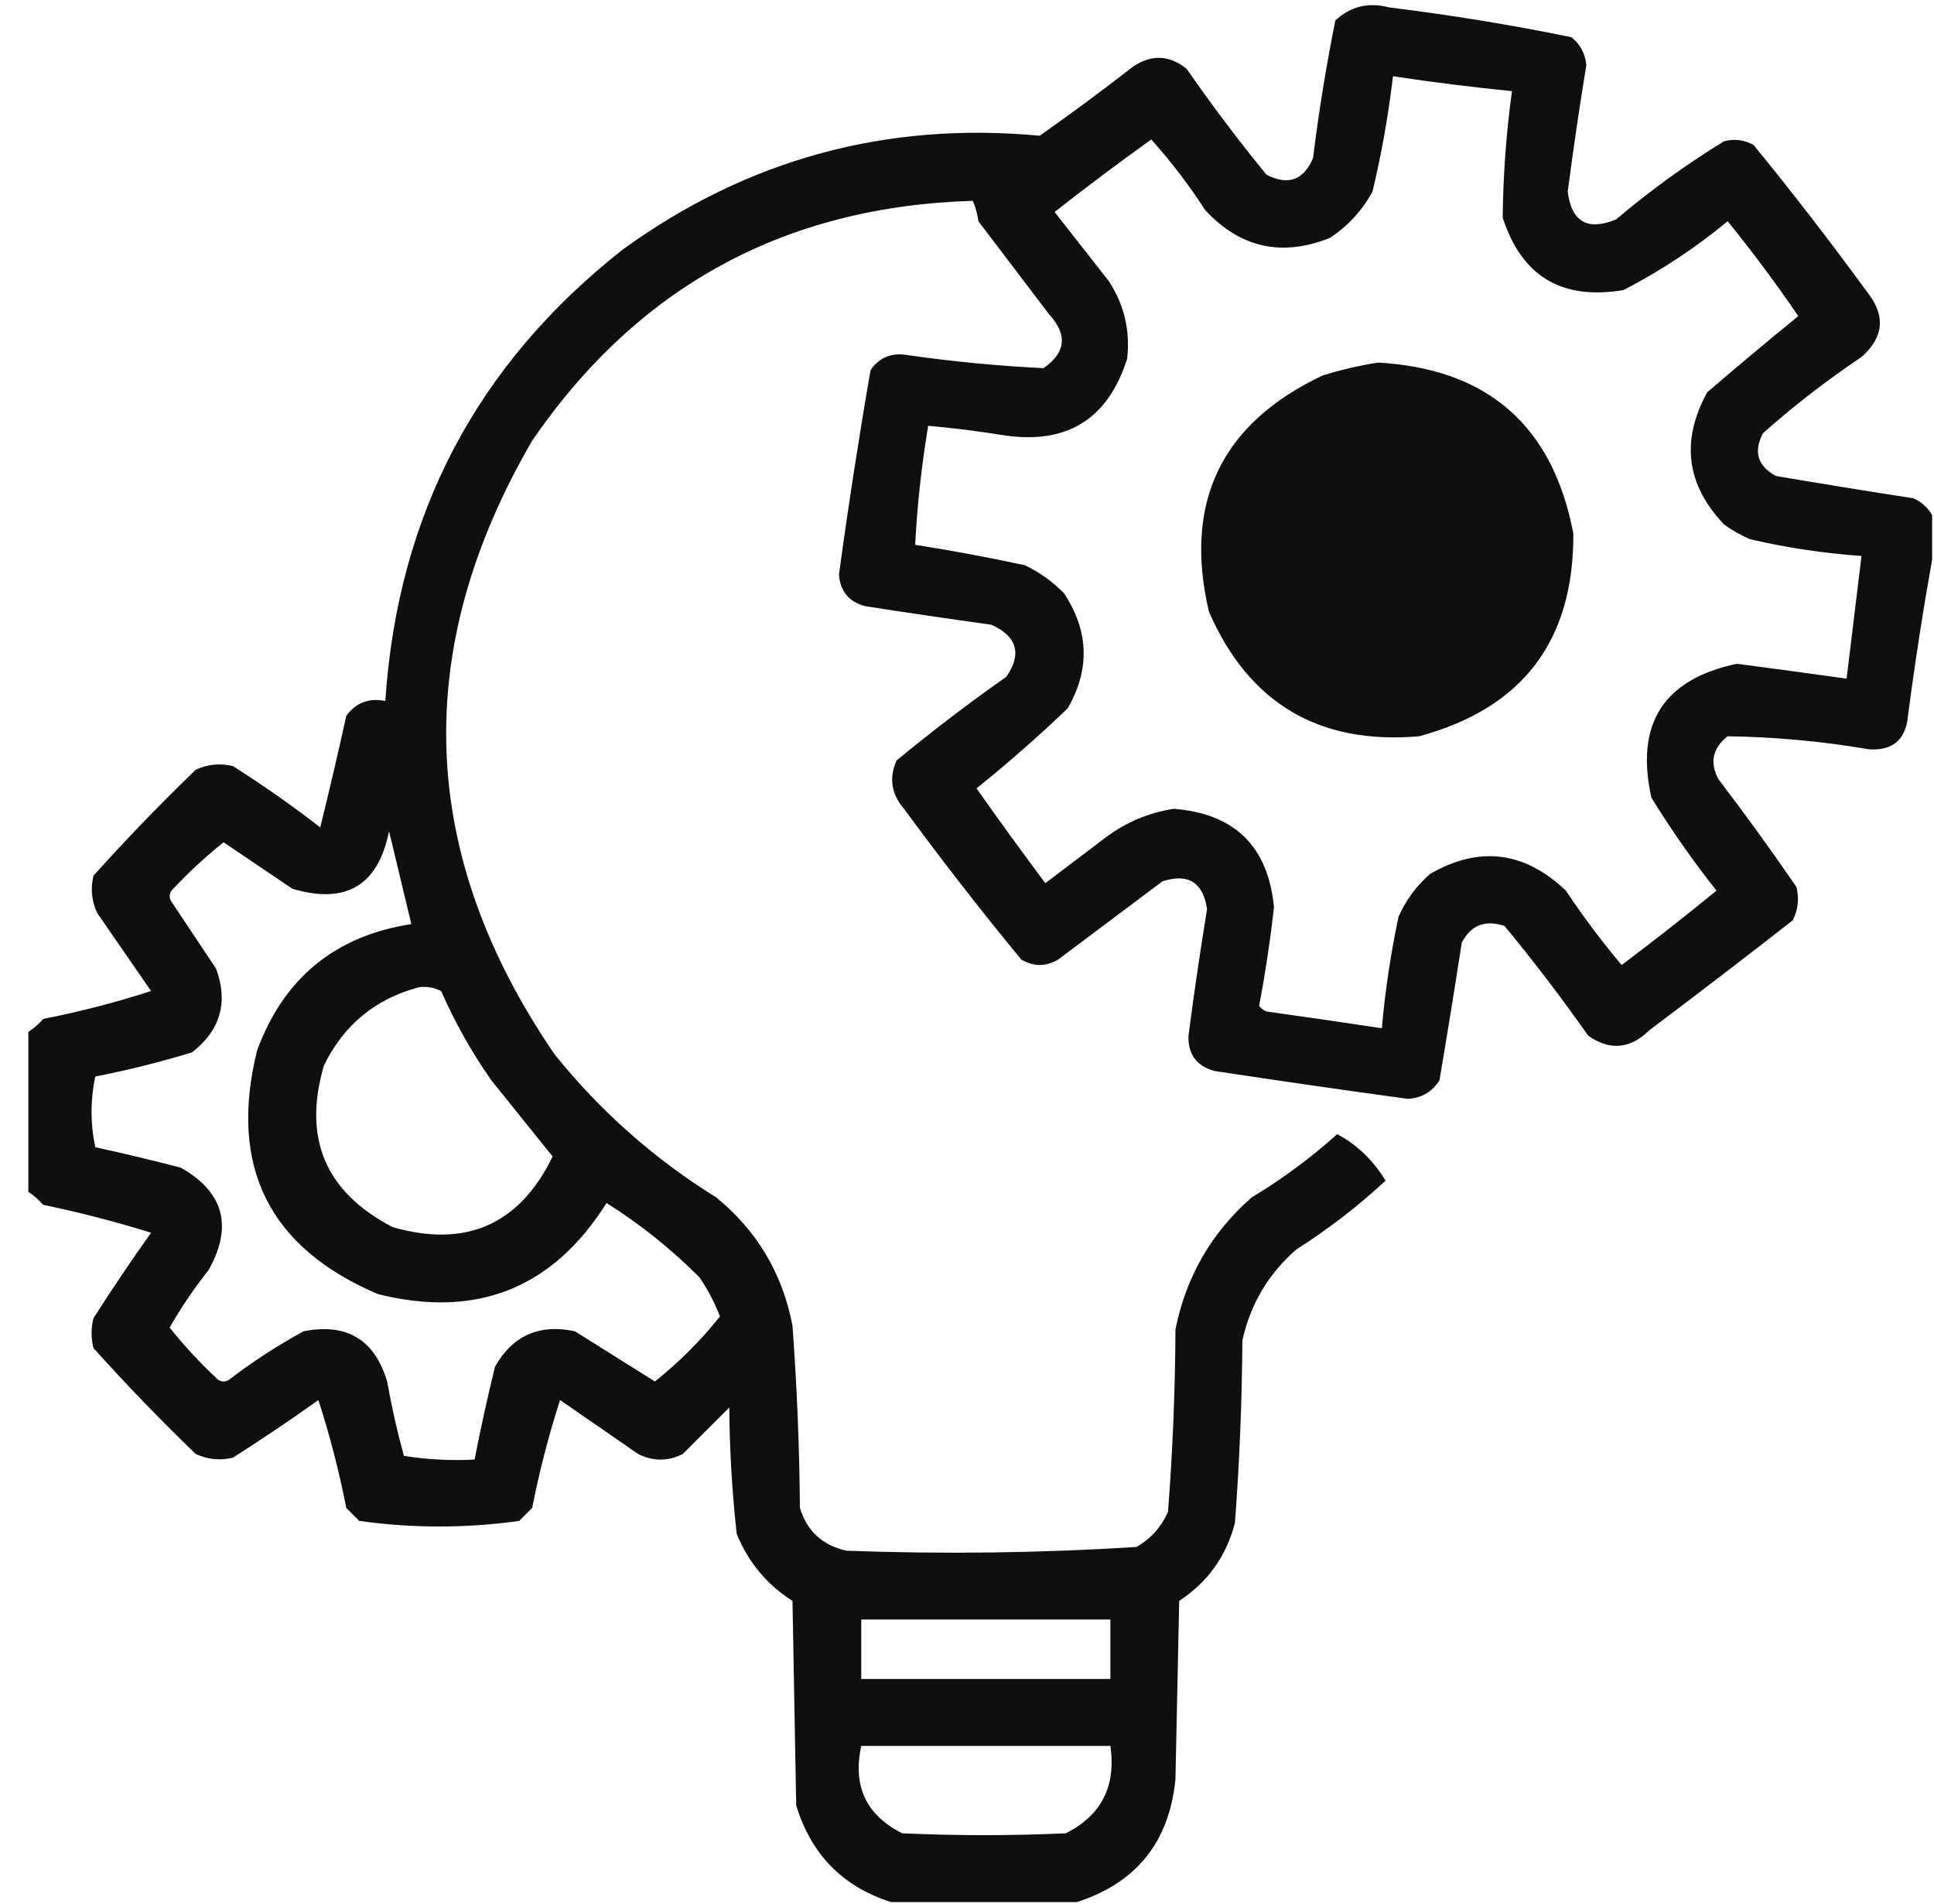 <svg width="64" height="63" viewBox="0 0 64 63" fill="none" xmlns="http://www.w3.org/2000/svg">
<path opacity="0.938" fill-rule="evenodd" clip-rule="evenodd" d="M63.938 17.042C63.938 17.534 63.938 18.026 63.938 18.519C63.634 20.218 63.367 21.941 63.139 23.687C63.067 24.477 62.636 24.846 61.847 24.794C60.296 24.528 58.737 24.385 57.171 24.363C56.675 24.753 56.572 25.225 56.863 25.778C57.755 26.946 58.616 28.136 59.447 29.347C59.544 29.732 59.504 30.102 59.324 30.454C57.756 31.679 56.177 32.889 54.587 34.084C53.95 34.713 53.273 34.774 52.557 34.269C51.681 33.024 50.758 31.814 49.788 30.639C49.144 30.427 48.673 30.611 48.373 31.192C48.138 32.712 47.892 34.23 47.635 35.745C47.393 36.13 47.044 36.335 46.589 36.36C44.453 36.07 42.321 35.762 40.19 35.438C39.599 35.276 39.312 34.886 39.329 34.269C39.511 32.87 39.716 31.476 39.944 30.085C39.815 29.197 39.323 28.889 38.468 29.162C37.319 30.023 36.171 30.885 35.023 31.746C34.612 31.992 34.202 31.992 33.792 31.746C32.453 30.12 31.161 28.459 29.916 26.763C29.495 26.273 29.413 25.74 29.67 25.163C30.845 24.193 32.055 23.27 33.3 22.395C33.824 21.636 33.66 21.061 32.808 20.672C31.411 20.478 30.017 20.273 28.624 20.057C28.09 19.913 27.803 19.564 27.763 19.011C28.071 16.747 28.42 14.491 28.809 12.243C29.107 11.821 29.517 11.657 30.039 11.751C31.533 11.965 33.03 12.108 34.53 12.182C35.274 11.668 35.336 11.074 34.715 10.398C33.936 9.372 33.156 8.347 32.377 7.321C32.346 7.084 32.285 6.858 32.192 6.645C25.974 6.831 21.113 9.476 17.611 14.581C13.584 21.507 13.83 28.275 18.35 34.884C19.865 36.769 21.649 38.348 23.702 39.621C25.056 40.729 25.897 42.144 26.225 43.866C26.373 45.872 26.455 47.882 26.471 49.896C26.706 50.663 27.218 51.135 28.009 51.311C31.216 51.43 34.415 51.389 37.606 51.188C38.085 50.914 38.433 50.525 38.652 50.019C38.807 48.014 38.889 46.005 38.898 43.989C39.248 42.244 40.088 40.788 41.421 39.621C42.43 39.014 43.373 38.317 44.251 37.529C44.903 37.873 45.437 38.386 45.851 39.067C44.938 39.914 43.953 40.673 42.898 41.344C41.97 42.153 41.375 43.158 41.113 44.358C41.099 46.373 41.018 48.382 40.867 50.388C40.584 51.488 39.969 52.35 39.022 52.972C38.98 54.941 38.939 56.909 38.898 58.878C38.692 60.95 37.605 62.303 35.638 62.938C33.587 62.938 31.536 62.938 29.485 62.938C27.888 62.428 26.842 61.361 26.348 59.739C26.307 57.483 26.266 55.228 26.225 52.972C25.38 52.435 24.765 51.697 24.379 50.757C24.226 49.369 24.144 47.975 24.133 46.573C23.62 47.086 23.108 47.599 22.595 48.111C22.102 48.358 21.61 48.358 21.118 48.111C20.257 47.517 19.395 46.922 18.534 46.327C18.157 47.49 17.85 48.679 17.611 49.896C17.468 50.039 17.324 50.183 17.181 50.326C15.417 50.572 13.653 50.572 11.89 50.326C11.746 50.183 11.602 50.039 11.459 49.896C11.22 48.679 10.913 47.49 10.536 46.327C9.61 46.987 8.666 47.623 7.706 48.234C7.28 48.335 6.87 48.294 6.476 48.111C5.303 46.98 4.175 45.811 3.092 44.605C3.01 44.276 3.01 43.948 3.092 43.62C3.703 42.66 4.339 41.717 4.999 40.79C3.833 40.427 2.644 40.119 1.431 39.867C1.282 39.698 1.118 39.554 0.938 39.437C0.938 37.673 0.938 35.909 0.938 34.146C1.118 34.028 1.282 33.884 1.431 33.715C2.647 33.476 3.836 33.169 4.999 32.792C4.404 31.931 3.81 31.069 3.215 30.208C3.032 29.814 2.991 29.404 3.092 28.978C4.175 27.771 5.303 26.602 6.476 25.471C6.87 25.288 7.28 25.247 7.706 25.348C8.702 25.979 9.666 26.656 10.598 27.378C10.9 26.151 11.188 24.921 11.459 23.687C11.778 23.25 12.208 23.086 12.751 23.194C13.16 17.024 15.785 12.04 20.626 8.244C24.744 5.266 29.337 4.016 34.407 4.491C35.45 3.756 36.475 2.997 37.483 2.215C38.094 1.794 38.689 1.814 39.268 2.276C40.102 3.48 40.984 4.649 41.913 5.783C42.628 6.147 43.141 5.962 43.451 5.23C43.64 3.701 43.886 2.184 44.19 0.677C44.693 0.209 45.288 0.065 45.974 0.246C48.001 0.495 50.01 0.823 52.003 1.231C52.294 1.467 52.458 1.775 52.495 2.153C52.267 3.544 52.062 4.939 51.88 6.337C52.002 7.341 52.535 7.649 53.48 7.26C54.604 6.308 55.793 5.447 57.048 4.676C57.393 4.583 57.721 4.624 58.032 4.799C59.328 6.386 60.579 8.006 61.785 9.659C62.406 10.439 62.344 11.157 61.601 11.813C60.458 12.579 59.371 13.42 58.34 14.335C58.02 14.95 58.163 15.422 58.77 15.75C60.286 16.008 61.803 16.254 63.323 16.488C63.592 16.614 63.797 16.799 63.938 17.042ZM46.097 2.523C47.405 2.721 48.717 2.885 50.034 3.015C49.844 4.405 49.742 5.799 49.727 7.198C50.352 9.143 51.685 9.942 53.726 9.598C54.955 8.963 56.103 8.205 57.171 7.321C57.996 8.336 58.775 9.382 59.509 10.459C58.496 11.284 57.492 12.125 56.494 12.982C55.618 14.58 55.802 16.036 57.048 17.35C57.315 17.545 57.602 17.709 57.909 17.842C59.126 18.124 60.356 18.309 61.601 18.396C61.437 19.749 61.272 21.103 61.108 22.456C59.894 22.286 58.684 22.121 57.478 21.964C55.048 22.474 54.105 23.951 54.648 26.394C55.306 27.462 56.023 28.487 56.802 29.47C55.776 30.31 54.731 31.13 53.664 31.931C53.002 31.145 52.386 30.325 51.818 29.47C50.445 28.166 48.948 27.981 47.327 28.916C46.873 29.311 46.525 29.783 46.281 30.331C46.022 31.551 45.837 32.782 45.727 34.023C44.459 33.832 43.187 33.648 41.913 33.469C41.814 33.431 41.732 33.369 41.667 33.284C41.871 32.206 42.035 31.119 42.159 30.023C41.967 28.006 40.859 26.919 38.837 26.763C38.021 26.891 37.283 27.199 36.622 27.686C35.945 28.198 35.269 28.711 34.592 29.224C33.817 28.186 33.059 27.141 32.315 26.086C33.355 25.252 34.36 24.37 35.33 23.441C36.077 22.149 36.035 20.878 35.207 19.626C34.831 19.243 34.4 18.935 33.915 18.703C32.707 18.443 31.497 18.217 30.285 18.026C30.353 16.709 30.497 15.396 30.716 14.089C31.539 14.162 32.359 14.265 33.177 14.397C35.284 14.728 36.658 13.887 37.299 11.874C37.407 10.936 37.202 10.074 36.684 9.29C36.089 8.531 35.494 7.773 34.899 7.014C35.948 6.19 37.015 5.39 38.099 4.614C38.752 5.345 39.346 6.124 39.883 6.952C41.038 8.2 42.413 8.507 44.005 7.875C44.606 7.48 45.077 6.967 45.42 6.337C45.72 5.079 45.945 3.807 46.097 2.523ZM45.605 11.997C49.236 12.204 51.389 14.091 52.065 17.657C52.084 21.206 50.382 23.441 46.958 24.363C43.648 24.647 41.331 23.273 40.006 20.241C39.159 16.623 40.41 14.019 43.759 12.428C44.38 12.234 44.995 12.091 45.605 11.997ZM12.874 27.501C13.115 28.514 13.361 29.539 13.612 30.577C11.093 30.966 9.391 32.361 8.506 34.761C7.563 38.596 8.896 41.282 12.505 42.82C15.77 43.637 18.293 42.633 20.072 39.806C21.187 40.508 22.213 41.328 23.148 42.267C23.422 42.67 23.648 43.101 23.825 43.559C23.189 44.358 22.472 45.076 21.672 45.712C20.791 45.16 19.91 44.606 19.026 44.051C17.849 43.8 16.967 44.189 16.381 45.22C16.131 46.241 15.906 47.266 15.704 48.296C14.921 48.337 14.141 48.295 13.366 48.173C13.143 47.363 12.959 46.542 12.812 45.712C12.396 44.324 11.473 43.77 10.044 44.051C9.182 44.523 8.361 45.056 7.583 45.651C7.46 45.733 7.337 45.733 7.214 45.651C6.634 45.112 6.101 44.538 5.614 43.928C5.995 43.26 6.426 42.624 6.906 42.021C7.713 40.572 7.406 39.444 5.983 38.637C5.044 38.392 4.1 38.166 3.153 37.96C2.989 37.181 2.989 36.401 3.153 35.622C4.234 35.41 5.3 35.144 6.353 34.822C7.292 34.096 7.559 33.173 7.152 32.054C6.66 31.316 6.168 30.577 5.676 29.839C5.594 29.716 5.594 29.593 5.676 29.47C6.214 28.89 6.789 28.357 7.398 27.87C8.156 28.381 8.915 28.894 9.675 29.408C11.45 29.936 12.517 29.3 12.874 27.501ZM13.858 32.669C14.117 32.632 14.363 32.673 14.597 32.792C15.057 33.836 15.611 34.821 16.258 35.745C16.936 36.587 17.613 37.428 18.288 38.268C17.189 40.522 15.425 41.301 12.997 40.605C10.77 39.452 10.011 37.667 10.721 35.253C11.377 33.911 12.423 33.049 13.858 32.669ZM28.501 53.587C31.249 53.587 33.997 53.587 36.745 53.587C36.745 54.243 36.745 54.9 36.745 55.556C33.997 55.556 31.249 55.556 28.501 55.556C28.501 54.9 28.501 54.243 28.501 53.587ZM28.501 57.771C31.249 57.771 33.997 57.771 36.745 57.771C36.938 59.109 36.445 60.073 35.269 60.662C33.464 60.744 31.659 60.744 29.855 60.662C28.662 60.061 28.211 59.097 28.501 57.771Z" fill="black"/>
</svg>
